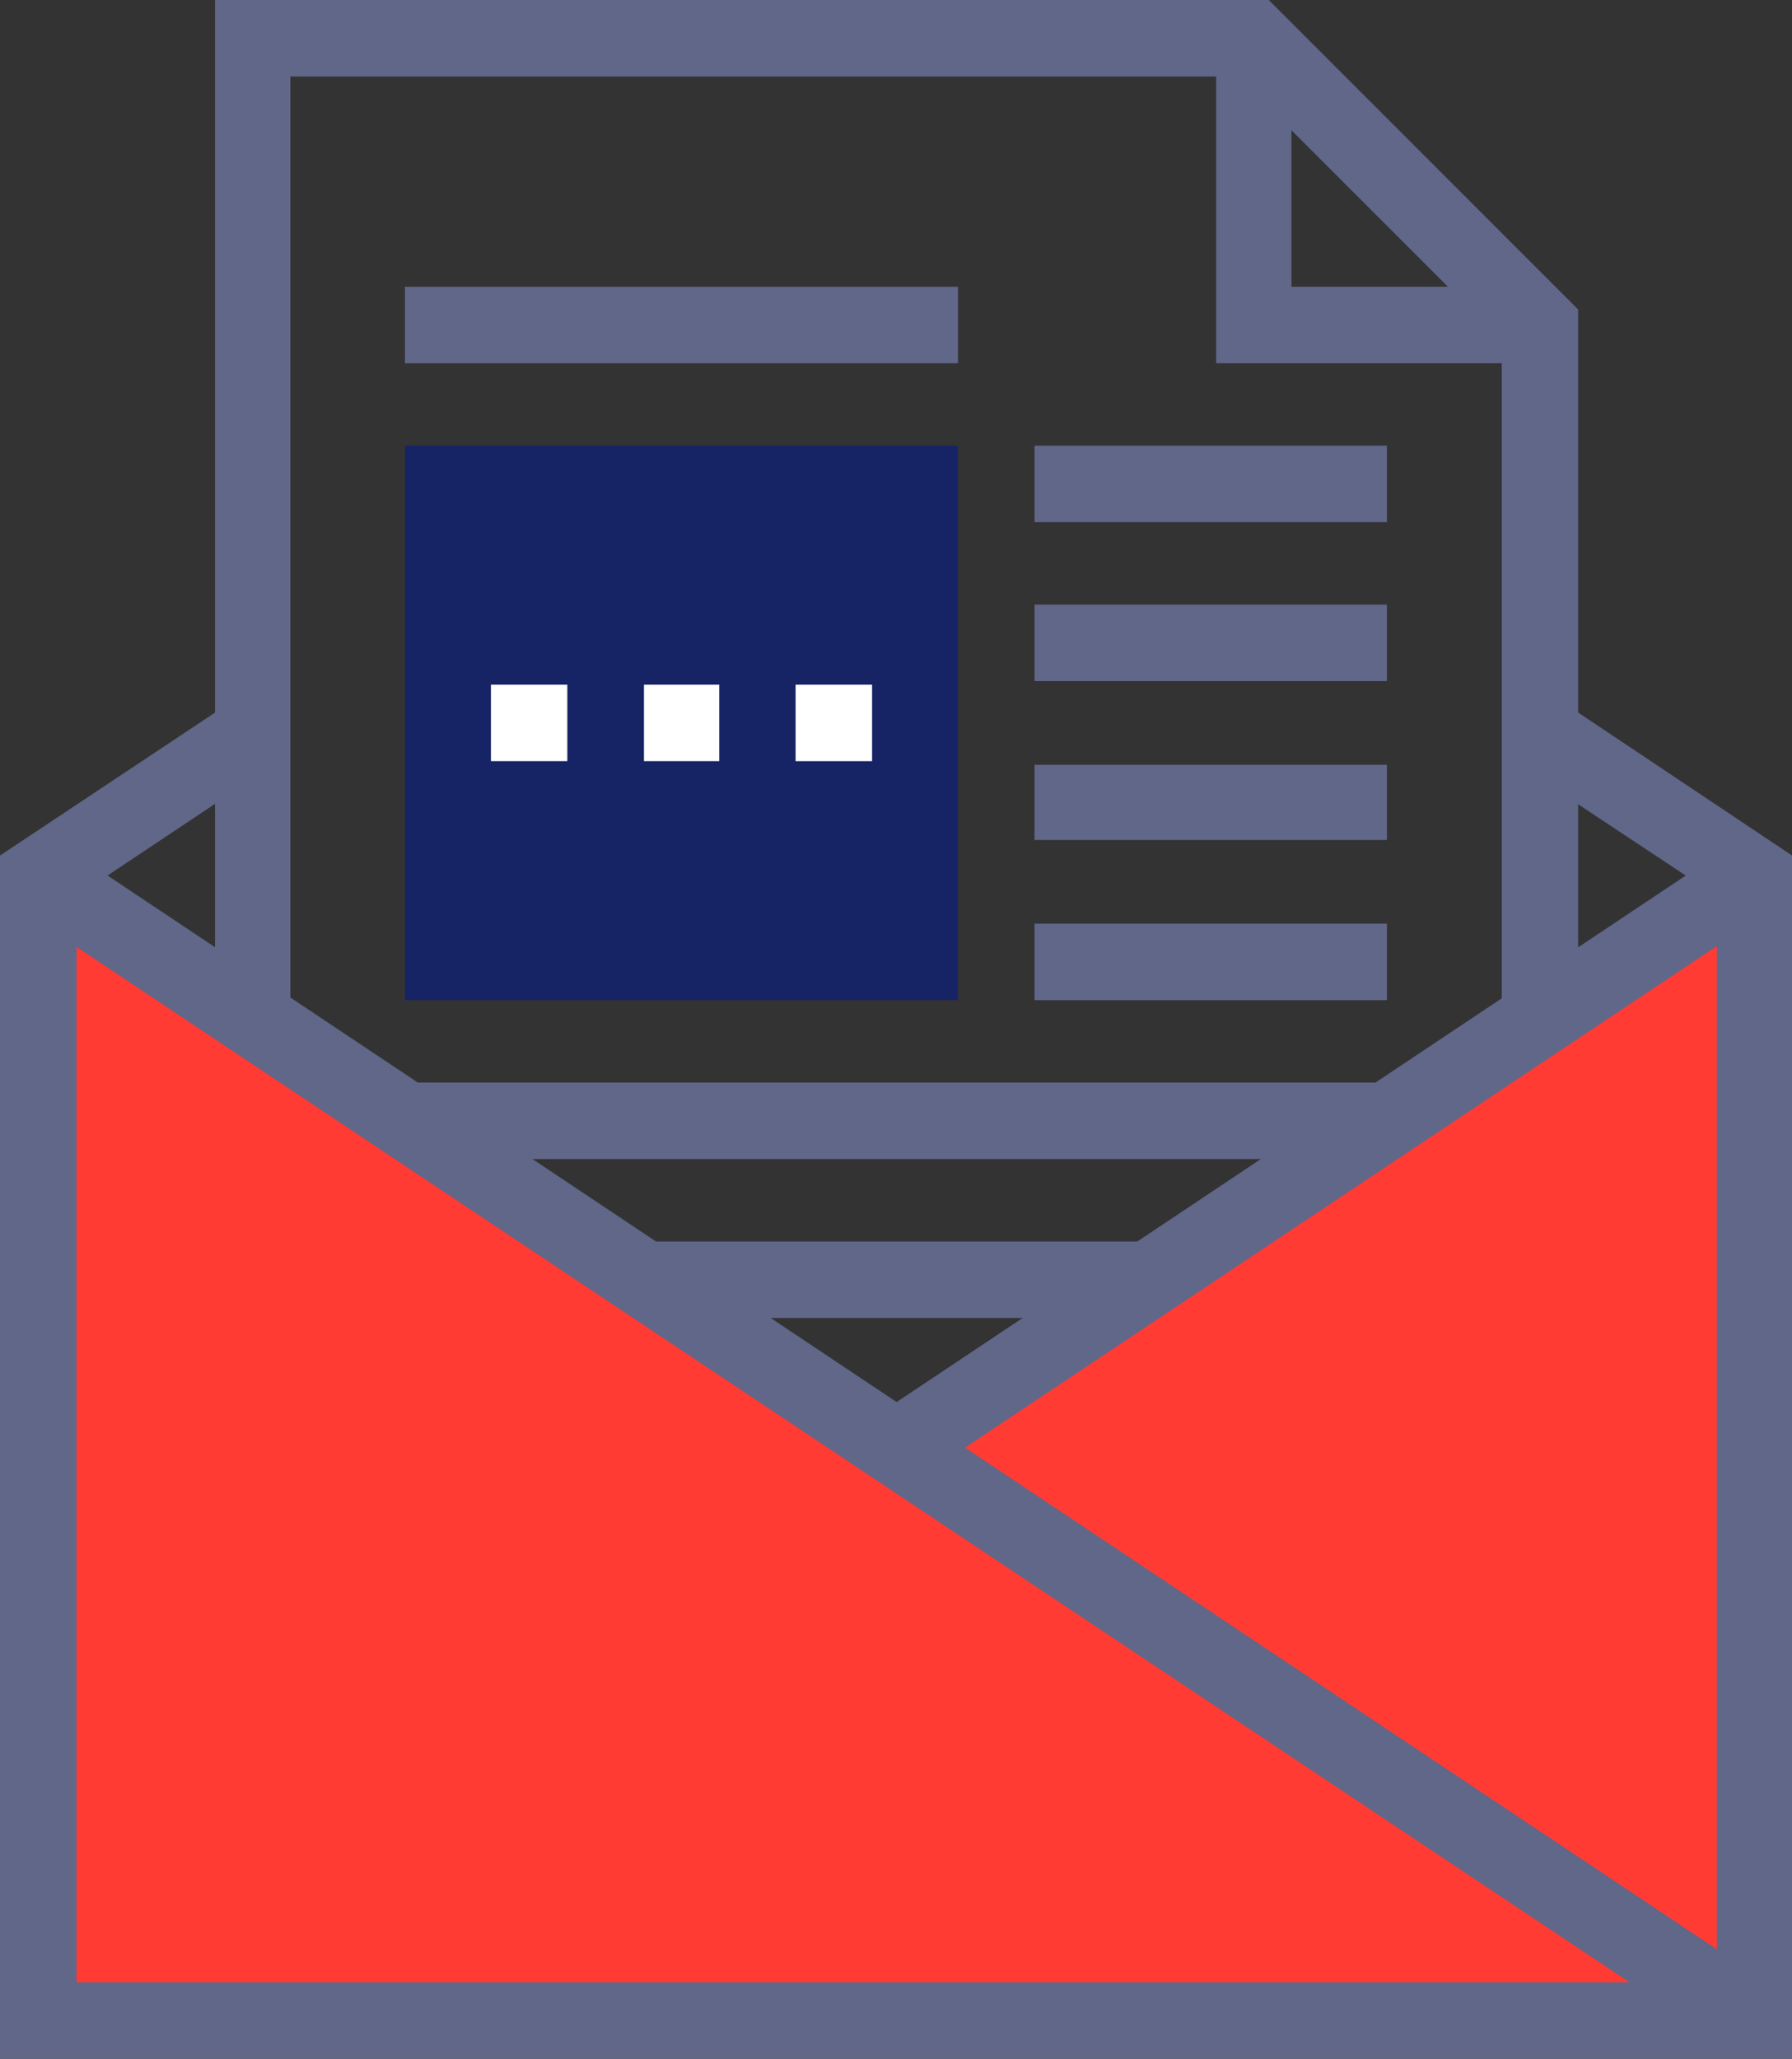 <svg xmlns="http://www.w3.org/2000/svg" width="67.24" height="77.238" viewBox="0 0 67.24 77.238">
  <rect x="0" y="0" width="67.24" height="77.238" fill="#333333" stroke="none"/>
  <g id="Groupe_894" data-name="Groupe 894" transform="translate(-2722.229 -303.526)">
    <path id="polygon1013" d="M23189,3330l32.188,21.472,32.229-21.472v42.945H23189Z" transform="translate(-20465.338 -2993.615)" fill="#ff3b33"/>
    <path id="polygon1015" d="M23891.568,3326.849l-1.566-2.376,32.186-21.472,1.57,2.376Z" transform="translate(-21134.912 -2967.825)" fill="#606789"/>
    <path id="polygon1017" d="M23224.24,3234.925H23157v-45.142l8.7-5.783,1.568,2.376-7.395,4.931v40.749h61.547v-40.749l-7.441-4.931,1.613-2.376,8.652,5.783Z" transform="translate(-20434.771 -2854.16)" fill="#606789"/>
    <path id="polygon1019" d="M23235.418,3348.321,23171,3305.376l1.615-2.376,64.373,42.945Z" transform="translate(-20448.145 -2967.825)" fill="#606789"/>
    <path id="polygon1021" d="M23388.148,2635.194h-2.867v-25.417l-9.908-9.907h-35.547v35.325H23337V2597h39.539l11.609,11.611Z" transform="translate(-20606.703 -2293.474)" fill="#606789"/>
    <path id="polygon1023" d="M24187.15,2641.193H24175V2629h2.826v9.324h9.322Z" transform="translate(-21407.139 -2324.04)" fill="#606789"/>
    <path id="polygon1025" d="M24023,3372.869h13.223V3370H24023Z" transform="translate(-21261.953 -3031.822)" fill="#606789"/>
    <path id="polygon1027" d="M24023,3239.824h13.223V3237H24023Z" transform="translate(-21261.953 -2904.784)" fill="#606789"/>
    <path id="polygon1029" d="M24023,3105.869h13.223V3103H24023Z" transform="translate(-21261.953 -2776.791)" fill="#606789"/>
    <path id="polygon1031" d="M24023,2972.869h13.223V2970H24023Z" transform="translate(-21261.953 -2649.753)" fill="#606789"/>
    <path id="polygon1033" d="M23496,2839.869h20.752V2837H23496Z" transform="translate(-20758.576 -2522.715)" fill="#606789"/>
    <path id="polygon1035" d="M23496,3505.869h36.891V3503H23496Z" transform="translate(-20758.576 -3158.86)" fill="#606789"/>
    <path id="polygon1037" d="M23696,3638.869h18.916V3636H23696Z" transform="translate(-20949.609 -3285.898)" fill="#606789"/>
    <path id="polygon1039" d="M23496,2990.8h20.752V2970H23496Z" transform="translate(-20758.576 -2649.753)" fill="#162466"/>
    <path id="polygon1041" d="M23568,3172.869h2.867V3170H23568Z" transform="translate(-20827.35 -2840.788)" fill="#fff"/>
    <path id="polygon1043" d="M23696,3172.869h2.824V3170H23696Z" transform="translate(-20949.609 -2840.788)" fill="#fff"/>
    <path id="polygon1045" d="M23823,3172.869h2.869V3170H23823Z" transform="translate(-21070.918 -2840.788)" fill="#fff"/>
  </g>
</svg>
